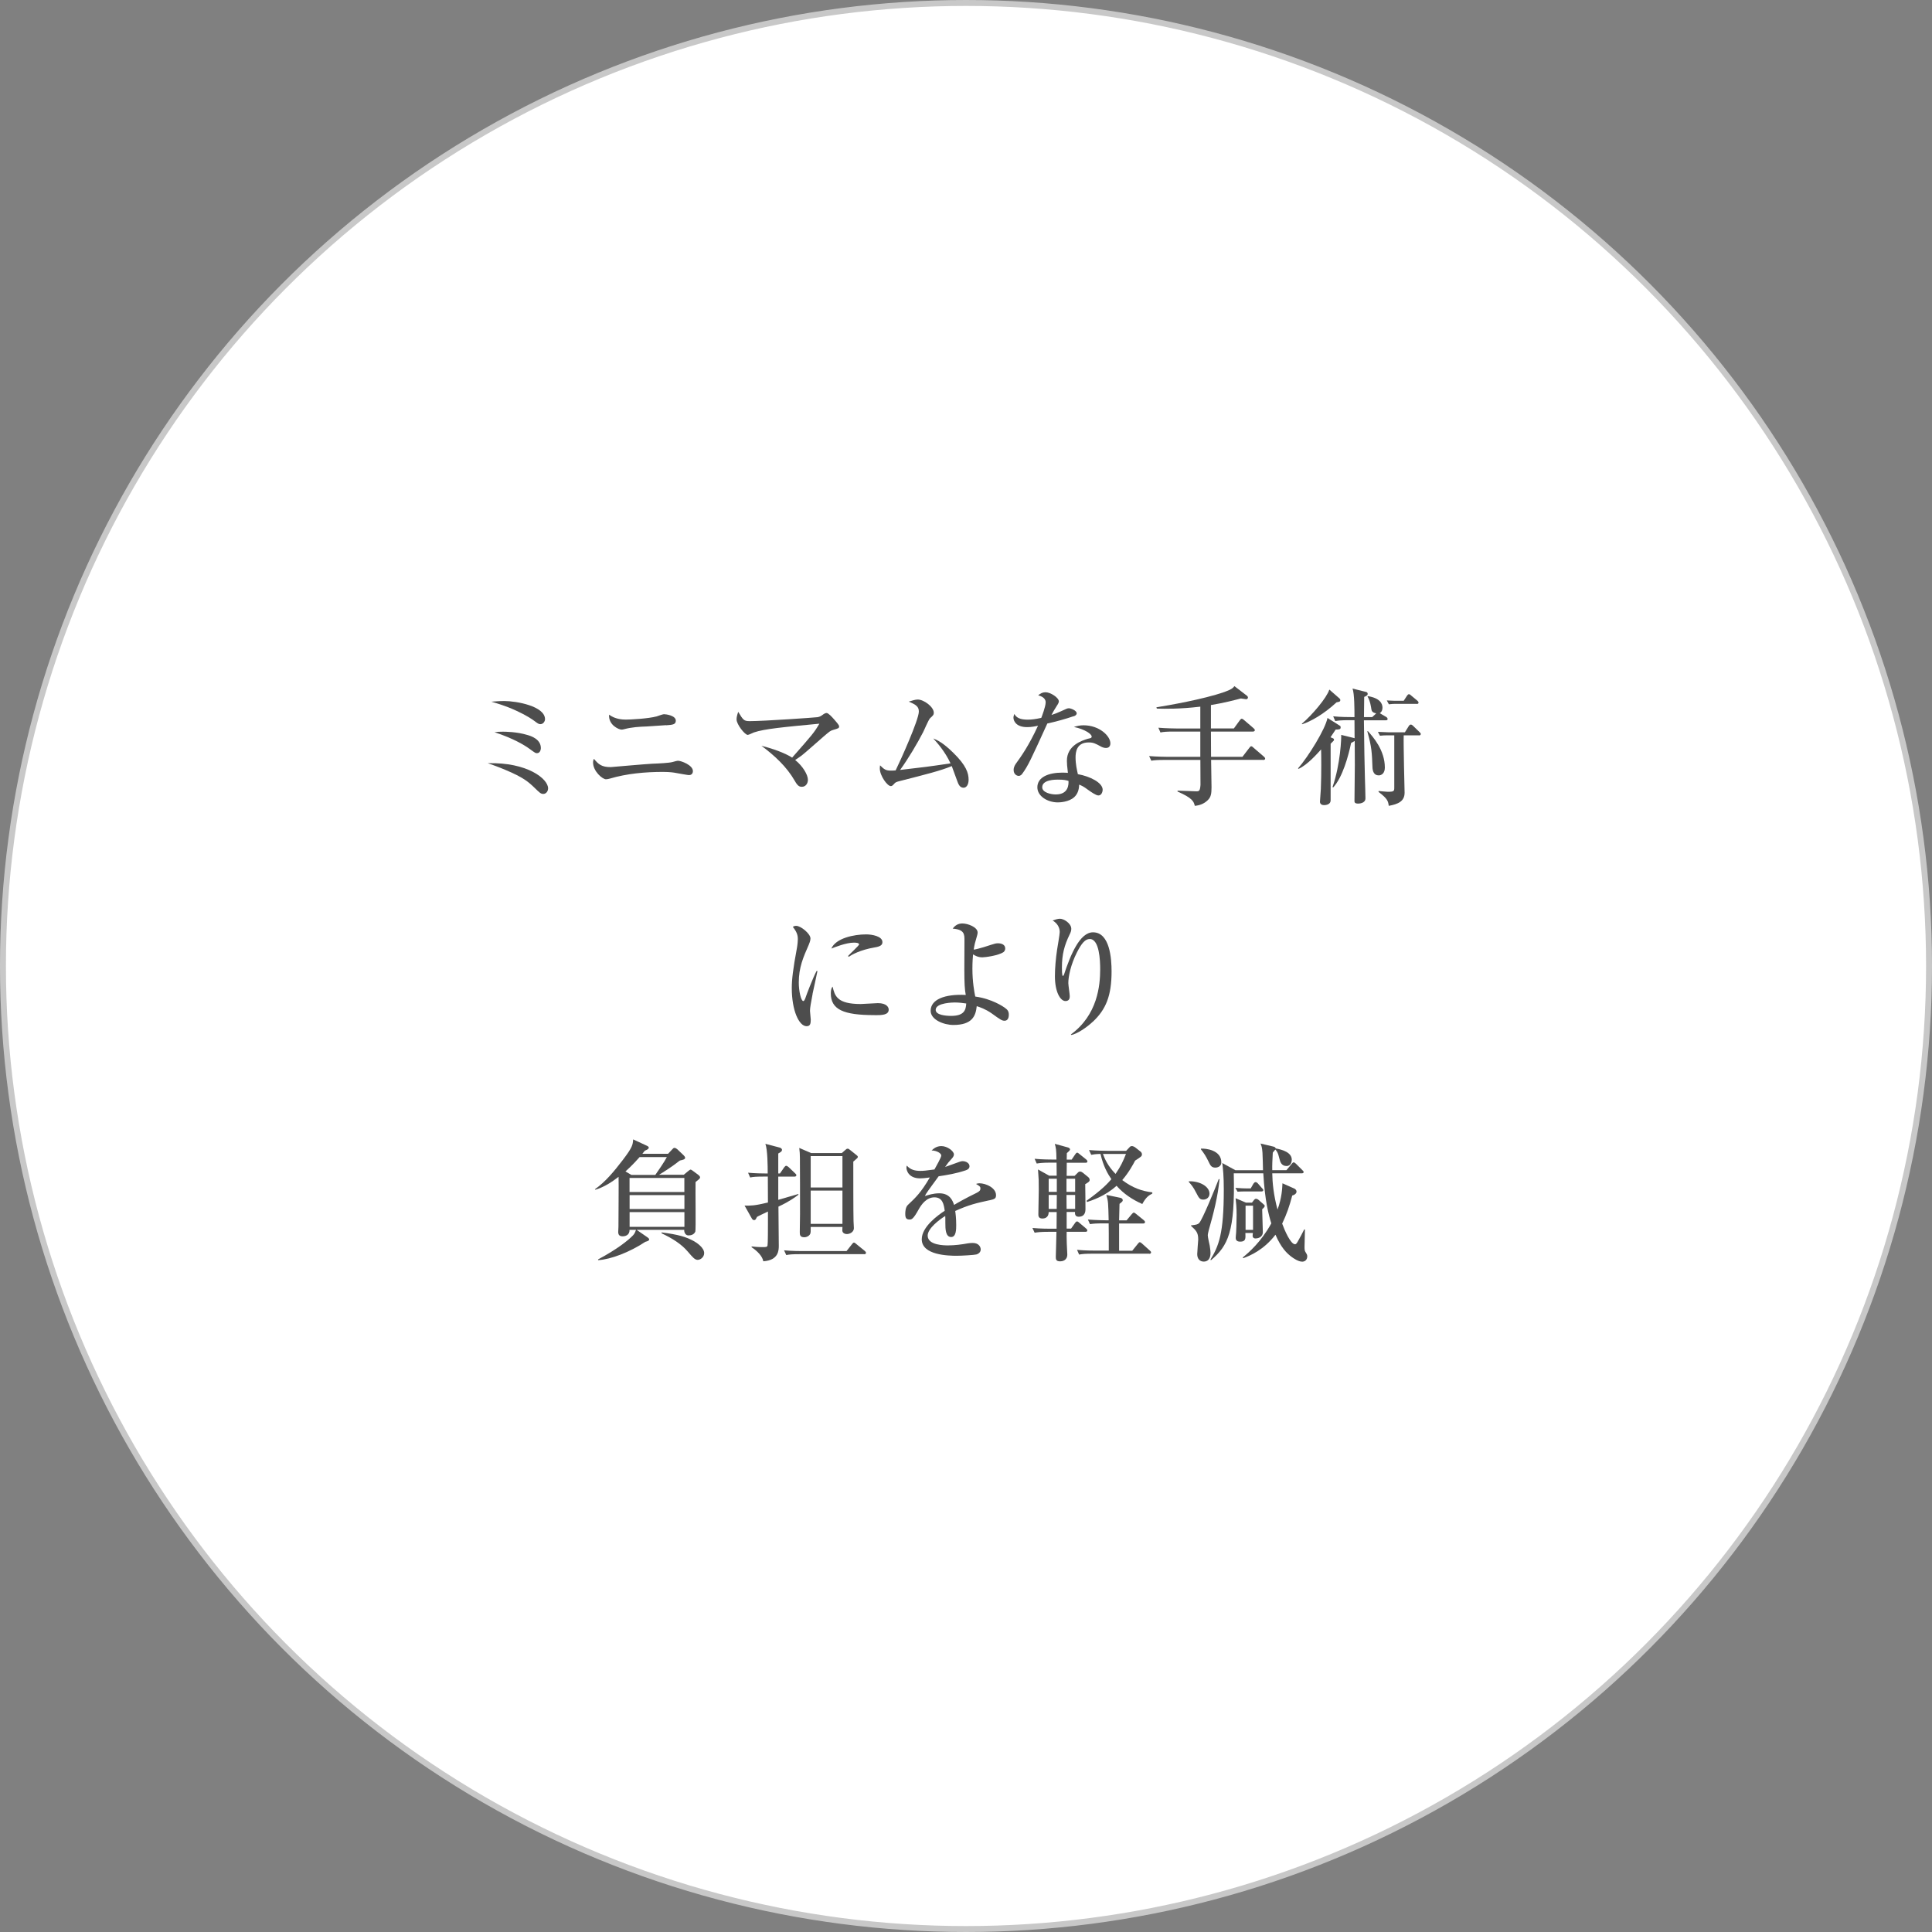 <?xml version="1.0" encoding="UTF-8"?>
<svg id="_レイヤー_2" data-name="レイヤー 2" xmlns="http://www.w3.org/2000/svg" width="325.7" height="325.7" viewBox="0 0 325.7 325.7">
  <rect x="0" y="0" width="325.7" height="325.7" fill="#808080" stroke="none"/>
  <defs>
    <style>
      .cls-1 {
        fill: #4d4d4d;
      }

      .cls-2 {
        fill: #fff;
        stroke: #c8c8c8;
        stroke-miterlimit: 10;
      }
    </style>
  </defs>
  <g id="_レイヤー_1-2" data-name="レイヤー 1">
    <circle class="cls-2" cx="162.85" cy="162.85" r="162.35"/>
    <g>
      <path class="cls-1" d="M91.59,133.84c-.41,0-.59-.17-1.44-1-1.02-.98-1.85-1.76-5-3.07-1.17-.5-1.96-.76-2.91-1.11,6.7-.17,10.16,2.65,10.16,4.24,0,.48-.33.94-.8.94ZM91.09,122.08c-.28,0-.46-.13-1.04-.57-.3-.22-1.26-.89-2.91-1.65-1.96-.91-3.41-1.3-4.31-1.57.65-.04,1.28-.11,2.2-.11,2,0,6.85.85,6.85,3.07,0,.3-.26.83-.78.83ZM90.53,126.97c-.26,0-.28-.02-1.22-.7-.78-.57-2.61-1.74-5.94-2.83.5-.07.8-.09,1.41-.09.3,0,2.37,0,4.18.57.52.15,2.22.67,2.22,2.2,0,.13-.07.85-.65.85Z"/>
      <path class="cls-1" d="M116.17,130.67c-.22,0-1.5-.24-2.26-.37-.17-.04-.94-.17-2.15-.17-2.98,0-6.09.28-8.96,1.13-.24.06-.44.11-.65.11-.59,0-2.17-1.35-2.17-2.83,0-.28.06-.46.15-.61.78.94,1.3,1.39,2.83,1.39.11,0,5.89-.52,7-.57,1.13-.04,2.83-.13,3.39-.28.39-.11.78-.22.96-.22.5,0,2.5.72,2.5,1.74,0,.41-.24.67-.63.67ZM112.3,122.25c-.87.07-2.46.17-3.28.22-1.22.04-2.5.11-3.81.46-.15.04-.26.07-.44.07-.41,0-2.22-.74-2.09-2.52,1.02.76,2.22.83,2.83.83.76,0,3.74-.15,5.2-.54.2-.07,1.04-.37,1.22-.37.35,0,2,.22,2,1.09,0,.67-.57.7-1.63.78Z"/>
      <path class="cls-1" d="M140.38,123.08c-.41.13-.44.15-1.59,1.13-.59.5-3.07,2.72-3.61,3.13-.52.39-.87.61-1.13.78,1.33,1.07,2.15,2.52,2.15,3.35,0,.57-.35,1.17-1.02,1.17-.33,0-.67-.06-1.17-.96-1.37-2.41-3.44-4.31-5.65-5.96,3.24.83,4.74,1.72,5.18,2,3.41-3.87,3.72-4.22,4.59-5.72-5.98.57-9.29.87-11.05,1.48-.17.07-.87.41-1.02.41-.5,0-1.89-1.78-1.89-2.61,0-.37.09-.72.28-1.28.85,1.41.96,1.57,1.96,1.57,2.33,0,11.09-.61,11.44-.67.39-.09.54-.17.98-.5.26-.17.41-.2.52-.2.3,0,.89.65,1.28,1.09.22.26.83.91.83,1.15,0,.33-.11.35-1.07.63Z"/>
      <path class="cls-1" d="M162.45,132.8c-.67,0-.89-.61-1.13-1.28-.06-.2-.83-2.26-.87-2.37-1.89.78-4.26,1.37-8.76,2.52-.59.15-.74.2-1,.52-.22.24-.33.33-.52.33-.59,0-1.85-1.76-1.85-2.96,0-.11,0-.22.04-.54.74.72.96.89,1.89.89.3,0,.57-.02.74-.04.8-1.63,3.91-8.52,3.91-9.92,0-.83-.48-1.15-1.7-1.67.57-.17,1.07-.35,1.52-.35,1.02,0,2.7,1.24,2.7,2.22,0,.35-.09.44-.61.91-.3.3-1.02,2.07-1.2,2.39-.94,1.83-2.48,4.44-3.87,6.35,4.09-.48,4.55-.52,8.5-1.11-.94-2.04-2.31-3.54-2.91-4.2.7.28,1.67.74,3.33,2.37,2.24,2.17,2.63,3.48,2.63,4.59,0,.8-.35,1.35-.85,1.35Z"/>
      <path class="cls-1" d="M181.02,120.73c-1.46.5-2.96.91-4.46,1.24-2.72,5.98-3.26,7.16-4.22,8.46-.07.11-.28.37-.61.37-.28,0-.85-.24-.85-1,0-.54.3-.96.48-1.2.7-.96,2.09-2.89,3.63-6.26-.48.11-1.09.24-1.83.24-1.91,0-2.31-1.09-2.31-1.59,0-.22.07-.41.15-.63.35.65,1,.96,2.26.96.67,0,1.33-.09,2.28-.3.11-.28.74-1.91.74-2.63,0-.8-.89-1.07-1.26-1.17.37-.33.76-.52,1.24-.52.83,0,2.24.91,2.24,1.54,0,.28-.28.65-.39.83-.41.63-.52.85-.85,1.46.54-.17,1.09-.39,1.57-.61,1-.46,1.11-.52,1.37-.52.3,0,1.31.37,1.31.85,0,.28-.3.44-.5.5ZM186.48,126.1c-.39,0-.74-.17-.87-.24-.96-.52-1.28-.7-2.07-.7-2.09,0-2.22,1.7-2.22,2.54,0,1.15.24,2.13.39,2.81,2.07.37,4.18,1.44,4.18,2.63,0,.22-.13.96-.72.96-.41,0-1.3-.63-1.76-.96-.76-.57-1.02-.67-1.48-.87-.02.48-.09,1.44-.83,2.11-.89.83-2.44.89-2.76.89-1.74,0-3.46-1.04-3.46-2.54,0-1.74,1.91-2.48,4.22-2.48.39,0,.65.02.93.04-.13-1.13-.17-1.52-.17-2.04,0-2.63,2.59-3.41,3.5-3.7.09-.02.5-.11.57-.15.09-.07.11-.15.11-.22,0-.44-1.15-1.24-3-1.63.54-.17,1.04-.28,1.63-.28,2.67,0,4.52,1.81,4.52,3.04,0,.44-.22.78-.72.78ZM178.33,131.43c-.41,0-2.63,0-2.63,1.28,0,.91,1.48,1.22,2.28,1.22,2.2,0,2.17-1.74,2.15-2.28-.43-.13-.74-.22-1.8-.22Z"/>
      <path class="cls-1" d="M212.93,128.1h-8.76c0,.72.07,3.96.07,4.61,0,1.09-.09,1.67-.65,2.2-.63.61-1.39.87-2.17.94-.17-.7-.35-1.3-2.91-2.41v-.15c.5,0,2.72.11,3.17.11s.63-.04.7-1.09c0-.2-.02-3.89-.02-4.2h-5.92c-1.33,0-1.8.04-2.35.13l-.37-.78c1.33.11,2.87.13,3.11.13h5.52v-4.26h-4.37c-1.33,0-1.8.04-2.35.15l-.35-.8c1.3.11,2.85.13,3.09.13h3.98v-3.68c-3.46.41-5.89.37-7.33.33l-.07-.22c2.02-.33,7.87-1.33,11.48-2.59,1.26-.46,1.46-.7,1.67-.98l2.15,1.65c.07.06.13.17.13.28,0,.17-.17.28-.3.28-.02,0-.54-.07-.89-.13-1,.26-2.78.74-5.05,1.11v3.94h3.87l.98-1.35c.15-.2.22-.28.35-.28s.28.13.41.24l1.57,1.35c.11.11.22.2.22.33,0,.2-.2.24-.35.24h-7.05c0,1.57.02,3.41.02,4.26h5.29l1.15-1.5c.17-.22.22-.28.33-.28.13,0,.3.13.41.26l1.72,1.48c.11.11.22.2.22.33,0,.2-.2.24-.35.24Z"/>
      <path class="cls-1" d="M225.17,122.99c-.24.37-.33.5-.87,1.3l.35.15c.09.02.24.11.24.24,0,.15-.04.2-.57.7v9.55c0,.63-.65.8-1.13.8-.33,0-.67-.17-.67-.57,0-.17.13-1.83.15-2.17.11-2.68.07-5.96.04-6.65-.59.65-2.31,2.63-3.81,3.28l-.07-.09c1.72-1.96,4.61-6.63,4.96-8.5l2.11,1.33c.09.04.11.17.11.28,0,.33-.3.35-.85.35ZM225.32,118.4c-2.2,2.04-4.39,3.24-5.81,3.7l-.04-.09c1.72-1.46,4.2-4.37,4.63-5.76l1.72,1.5c.07.06.13.15.13.26,0,.28-.15.3-.63.39ZM233.63,121.43h-3.7c.07,6,.09,6.07.17,9.74.02.54.09,2.91.09,3.41,0,.89-1.15.89-1.24.89-.57,0-.61-.24-.61-.41,0-.96.06-5.2.06-6.07,0-1.33-.02-1.89-.02-4.07-.11.06-.52.28-.61.33-.44,2.15-1.44,5.81-3.02,7.5l-.11-.07c1.35-3.87,1.5-8.39,1.46-8.79l2.04.5c.07.02.15.04.22.06l-.02-3.04h-.89c-1.33,0-1.81.06-2.35.15l-.35-.8c1.3.13,2.72.13,3.09.13h.5c0-1.17,0-3.98-.33-4.81l2.28.57c.13.02.28.13.28.33,0,.26-.3.39-.59.5,0,.28-.04,2.94-.04,3.41h1.39l.52-.48c.07-.04.09-.11.15-.15-.72-.15-.76-.41-.83-.8-.02-.15-.17-1.28-.61-2v-.11c2.09.33,2.5,1.28,2.5,1.94,0,.11,0,.67-.46.94.07.02.15.09.22.13l.89.52c.11.07.22.22.22.33,0,.2-.17.22-.33.22ZM232.39,130.71c-.72,0-1-.63-1.02-1.41-.09-2.33-.11-3.35-.87-6.02l.11-.02c.85.96,2.85,3.2,2.85,6.13,0,.94-.52,1.33-1.07,1.33ZM239.18,123.97h-2.54c-.06,1.35.15,9.59.15,9.66,0,1.48-1.13,1.94-2.67,2.22-.11-.8-.2-1.2-1.72-2.35v-.15c.24.02,1.33.13,1.54.13,1.07,0,1.11-.11,1.11-.72v-8.79h-1.41c-.09,0-.52,0-1,.06l-.35-.65c.8.04,1.59.07,1.74.07h2.81l.65-1.04c.09-.13.17-.26.35-.26.15,0,.28.11.39.22l1.07,1.04c.09.09.22.2.22.33,0,.2-.17.24-.33.24ZM238.81,118.66h-3.67c-.11,0-.52,0-1,.07l-.35-.65c.8.06,1.59.06,1.74.06h1.11l.54-.83c.09-.13.2-.28.33-.28.17,0,.28.13.41.24l1,.83c.11.09.22.22.22.35,0,.2-.17.22-.33.22Z"/>
      <path class="cls-1" d="M136.99,167.56c-.3,1.59-.44,2.35-.44,2.85,0,.24.13,1.26.13,1.48,0,.67-.09,1.11-.7,1.11-1.28,0-2.5-2.63-2.5-6.44,0-1.39.2-3.17.87-6.76.11-.63.15-1.22.15-1.46,0-.7-.17-1.24-.85-2.09.15-.09.3-.17.57-.17.78,0,2.41,1.33,2.41,2.13,0,.39-.22.89-.3,1.09-.91,2.07-1.67,3.78-1.67,6.35,0,1.39.37,3.11.76,3.11.15,0,.26-.26.33-.44.2-.61,1.28-3.46,1.91-4.63h.15c-.11.61-.72,3.33-.83,3.87ZM147.41,171.13c-5.24,0-7.35-.94-7.35-3.68,0-.72.17-.94.3-1.13.37,1.54.72,2.94,4.74,2.94.46,0,2.48-.15,2.89-.15,1.54,0,1.83.74,1.83,1.09,0,.94-1.2.94-2.41.94ZM147.39,159.73c-2.31.39-3.89,1.24-4.28,1.57l-.15-.13c.28-.33,1.87-1.78,1.87-1.96,0-.3-.7-.3-.87-.3-1.33,0-3.24.78-3.81,1,.74-1.74,3.78-2.39,5.87-2.39.96,0,2.74.3,2.74,1.3,0,.46-.28.74-1.37.91Z"/>
      <path class="cls-1" d="M169.4,172.08c-.48,0-.65-.11-2.22-1.24-1.09-.76-1.98-1.04-2.52-1.22-.17,1.65-.76,3.17-3.94,3.17-1.61,0-3.83-.87-3.83-2.39,0-1.89,2.33-2.85,5.92-2.67-.17-.87-.24-1.89-.24-4.33,0-.61.02-4.63.02-4.87,0-1.02,0-1.83-1.98-1.98.41-.57.94-.87,1.63-.87.94,0,2.57.63,2.57,1.52,0,.26-.11.59-.2.91-.24.78-.33,1.13-.46,1.98.76-.09,2.74-.74,2.98-.83.5-.17.8-.24,1.11-.24.2,0,1.22.02,1.22.89,0,.35-.22.54-.28.59-.87.61-3.15.89-3.57.89-.74,0-1.26-.3-1.57-.5-.04.44-.11,1.28-.11,2.39,0,2.28.33,4,.48,4.72,2.83.39,4.72,1.7,4.96,1.87.5.35.7.63.7,1.2,0,.74-.35,1-.67,1ZM160.98,169c-.11,0-3.24,0-3.24,1.24,0,.89,1.74,1.02,2.61,1.02,2.2,0,2.48-1,2.54-2.09-.46-.06-1.17-.17-1.91-.17Z"/>
      <path class="cls-1" d="M184.23,172.24c-1.11,1.04-2.65,2.04-3.61,2.24l-.09-.09c4.52-3.31,4.94-8.29,4.94-11,0-1.48-.13-5.09-1.76-5.09-.76,0-1.37.7-2.17,2.28-1.02,2.02-1.44,4.02-1.44,5.15,0,.35.24,1.87.24,2.2,0,.22,0,.83-.72.83-.87,0-1.78-1.54-1.78-4.18,0-1.39.15-3.04.37-4.5.07-.46.44-2.57.44-2.96,0-.24-.04-1.28-1.2-1.94.41-.15.89-.3,1.24-.3.65,0,1.91.78,1.91,1.7,0,.33-.09.57-.28.96-.89,1.83-1.3,3.37-1.3,5.57,0,.26,0,1.41.15,1.41.11,0,.15-.13.2-.22,1.11-3.37,2.67-7.13,4.89-7.13,2.87,0,3.13,4.52,3.13,6.59,0,4.13-.96,6.42-3.15,8.48Z"/>
      <path class="cls-1" d="M115.25,198.06l.76-.63c.13-.11.33-.26.41-.26.07,0,.26.11.3.15l1,.74c.13.11.3.24.3.43,0,.24-.39.46-.76.78-.04,1.33.07,8.11-.04,8.35-.2.48-.67.65-1.15.65s-.76-.48-.72-.94h-8.02l1.85,1.28c.15.11.26.22.26.33,0,.22-.26.3-.65.41-2.63,1.74-5.79,2.96-7.96,3.09v-.13c3.15-1.67,5.09-3.22,5.87-4.04.28-.3.33-.44.52-.94h-1.09c.02.94-.78,1.09-1.15,1.09-.5,0-.76-.2-.76-.74,0-.13.04-.76.04-.89,0-1.37.06-7.61.02-8.4-1.09.85-2.41,1.72-3.91,2.18l-.07-.09c1.76-1.24,3.2-2.98,4.7-4.94,1.65-2.17,1.67-2.54,1.74-3.46l2.35,1.09c.22.11.28.2.28.3,0,.22-.26.35-.67.52l-.41.52h4.33l.7-.74c.11-.13.22-.26.39-.26s.37.15.46.22l1.11,1.06c.09.09.22.26.22.37,0,.28-.28.35-.87.48-.06.02-.48.35-.59.44-.63.5-2.31,1.61-2.94,1.96h4.15ZM110.48,198.06c.37-.52,1.63-2.35,1.94-3h-4.59c-1.17,1.33-1.98,2.05-2.39,2.42l1,.59h4.05ZM106.13,198.58v2.37h9.24v-2.37h-9.24ZM115.38,201.47h-9.24v2.35h9.24v-2.35ZM115.38,206.82v-2.48h-9.24v2.48h9.24ZM111.53,207.76c2.87.37,4.15.76,5.46,1.48.44.24,1.72,1.09,1.72,2,0,.74-.67,1.15-1.09,1.15-.48,0-.83-.41-1.65-1.37-1.13-1.33-2.65-2.26-4.44-3.11v-.15Z"/>
      <path class="cls-1" d="M131.23,203.41c0,1.83.06,4.76.06,6.59,0,.72,0,2.46-2.61,2.63-.15-.87-1.02-1.74-2-2.39l.06-.11c.37.04,1,.11,1.78.11.61,0,.78,0,.87-.26.07-.26.07-3.15.07-3.61v-2.13c-.61.3-1.7.8-1.85.91-.04.06-.17.37-.22.41-.07.09-.15.13-.26.13-.15,0-.3-.11-.39-.28l-1.22-2.17c1,.02,1.65.04,3.94-.52,0-1.07,0-1.41-.02-4.37h-.63c-1.33,0-1.81.04-2.35.15l-.35-.8c1.22.11,2.57.13,3.31.13,0-1.31-.02-3.98-.39-5l2.41.63c.15.04.39.17.39.39,0,.24-.17.35-.63.61v3.37h.28l.72-1.04c.11-.15.24-.26.33-.26.13,0,.33.15.41.22l1.09,1.04c.17.15.22.22.22.33,0,.2-.2.24-.35.24h-2.7v3.91c.54-.15,2.89-.85,3.37-.98l.04.11c-.54.41-1.48,1.13-3.39,2.02ZM145.67,211.43h-10.77c-1.33,0-1.81.04-2.35.15l-.37-.8c1.33.13,2.87.13,3.11.13h7.42l.91-1.15c.17-.22.22-.28.35-.28.09,0,.17.04.39.24l1.41,1.15c.11.09.22.2.22.33,0,.22-.2.24-.33.24ZM144.28,195.45c-.06.07-.37.33-.43.37,0,1.61,0,8.77.04,10.03,0,.17.06,1.02.06,1.19,0,.67-.7,1-1.17,1s-.78-.26-.78-.61c0-.02.02-.5.02-.59h-5.35c0,.81,0,.89-.04,1.04-.11.46-.65.7-1.04.7-.76,0-.76-.46-.76-.89,0-.48.04-2.63.04-3.06,0-1.59,0-8.66-.02-9.46,0-.69-.04-1-.11-1.65l2.02.87h5.15l.52-.46c.24-.22.3-.28.48-.28.13,0,.17.02.46.26l1,.8c.22.17.24.24.24.33,0,.13-.11.24-.33.41ZM142.02,194.9h-5.35v5.29h5.35v-5.29ZM142.02,200.71h-5.35v5.61h5.35v-5.61Z"/>
      <path class="cls-1" d="M166.81,202.34c-2.2.48-3.46.76-5.78,1.81.06.37.17,1.22.17,2.37,0,.7,0,2.02-.85,2.02-.96,0-.98-1.39-.98-2.33,0-.85,0-.94-.02-1.22-.98.61-2.96,2.09-2.96,3.31,0,1.65,2.83,1.65,3.46,1.65,1.07,0,2.28-.15,3.35-.35.3-.04.52-.06.78-.06,1.07,0,1.35.72,1.35,1.09,0,.57-.54.8-.74.85-.33.09-2.41.22-3.31.22-1.39,0-5.89-.09-5.89-2.78,0-2.13,2.78-4.09,3.87-4.81-.15-1.15-.39-2.26-1.74-2.26s-2.2,1.24-2.63,2c-.89,1.61-1.17,1.74-1.54,1.74-.57,0-.74-.26-.74-.96,0-.3.02-1.13.46-1.52,1.3-1.22,2.2-2.07,3.68-4.61-.85.11-1.17.15-1.63.15-2.04,0-2.31-1.46-2.31-1.76,0-.15.02-.24.06-.39.65.74,1.44.89,2.31.89.46,0,.94-.04,2.35-.24.24-.44,1.15-2.02,1.15-2.35,0-.39-.8-.85-1.63-.85.3-.28.8-.74,1.65-.74,1.02,0,2.11.87,2.11,1.39,0,.33-.22.57-.41.78-.52.57-.57.63-1.07,1.35.83-.3,2.28-.83,2.48-.89.2-.07.33-.09.48-.09.54,0,1.15.33,1.15.85,0,.39-.3.59-.65.7-1.61.54-3.09.78-4.55,1-.35.48-1.94,2.63-2.15,3-.07.11-.15.28-.17.33.57-.17,1.39-.46,2.44-.46,1.85,0,2.28,1.37,2.48,1.96.54-.33,1.89-1.11,3.81-2.04.52-.26.63-.46.63-.72,0-.33-.13-.41-.74-.78.2-.07.35-.11.56-.11,1.13,0,2.81.78,2.81,2,0,.57-.22.67-1.09.87Z"/>
      <path class="cls-1" d="M182.95,199.58c.02.67.04,3.66.04,4.26,0,.26,0,1.28-1.15,1.28-.67,0-.63-.59-.61-.81h-1.41v2.81h.74l.65-.91c.13-.2.24-.3.37-.3s.3.15.39.24l1.11.94c.13.11.22.19.22.35,0,.19-.17.22-.33.22h-3.15c0,.52-.02,1.02.02,1.98,0,.28.09,1.57.09,1.83,0,1.07-.91,1.17-1.2,1.17-.7,0-.74-.35-.74-.76,0-.28.11-3.7.11-4.22h-1.33c-1.35,0-1.8.07-2.35.15l-.37-.8c1.33.13,2.87.13,3.11.13h.96l.02-2.81h-1.35c0,.24-.04,1.09-1.07,1.09-.67,0-.67-.48-.67-.72,0-.65.07-3.52.07-4.11,0-1.57,0-1.76-.13-3.44l1.89,1.05h1.26c0-.37-.02-1.44-.02-2.2h-1c-1.33,0-1.81.07-2.35.15l-.35-.8c1.33.13,2.85.13,3.09.13h.59c-.02-1.74-.09-1.98-.28-2.65l2.22.61c.13.04.35.13.35.35,0,.13-.26.37-.54.61,0,.17-.02.87-.02,1.09h.83l.59-.87c.11-.15.2-.3.35-.3.11,0,.17.06.39.24l1.11.89c.13.11.22.22.22.35,0,.19-.17.22-.33.22h-3.15c0,.35-.02,1.89-.02,2.2h1.35l.46-.46c.2-.2.26-.26.48-.26.13,0,.37.13.44.2l.91.74c.2.15.24.39.24.48,0,.26-.2.37-.72.7ZM178.16,198.71h-1.37v2.22h1.37v-2.22ZM176.79,201.45v2.35h1.35c.02-1.07.02-1.18.02-2.35h-1.37ZM181.25,198.71h-1.46v2.22h1.46v-2.22ZM181.25,201.45h-1.46c0,1.59.02,1.79.02,2.35h1.44v-2.35ZM193.73,211.35h-9.46c-1.33,0-1.81.04-2.35.15l-.35-.8c1.3.13,2.85.13,3.09.13h2.26c0-3.02,0-3.35-.02-4.59h-.8c-1.33,0-1.8.04-2.35.13l-.35-.78c1.33.11,2.85.13,3.09.13h.41c-.07-2.89-.07-3.22-.39-4.28l2.22.46c.24.04.54.13.54.44,0,.13,0,.2-.54.61-.02.35-.04,1.85-.07,2.78h1.26l.87-1.04c.22-.24.24-.26.35-.26s.17.04.39.22l1.28,1.04c.11.09.22.2.22.33,0,.2-.17.24-.33.24h-4.04v4.59h2.22l.91-1.13c.22-.26.24-.3.37-.3.11,0,.3.15.39.24l1.3,1.17c.11.11.2.17.2.3,0,.2-.17.24-.33.24ZM192.56,202.97c-1.63-.72-3.15-1.72-4.33-3.07-1.96,1.78-4.2,2.48-4.98,2.74l-.07-.22c2.67-1.91,3.59-2.96,4.18-3.63-.59-.85-1.39-2.22-1.83-4.26-.87.02-1.22.09-1.57.15l-.37-.8c1.33.11,2.87.13,3.11.13h3.15l.61-.65c.09-.11.22-.15.39-.15.15,0,.44.15.5.2l.94.74c.11.09.22.26.22.44,0,.33-.11.39-1.15,1.07-.28.54-1.04,1.98-2.17,3.28,1.76,1.33,3.35,1.87,5.07,2.07v.2c-.52.28-1.02.52-1.7,1.78ZM186.32,194.53h-.39c.3.78.76,1.96,2.13,3.37.89-1.3,1.24-2.07,1.76-3.37h-3.5Z"/>
      <path class="cls-1" d="M202.85,202.23c-.59,0-.74-.28-1.17-1.11-.54-1.07-.89-1.44-1.26-1.85v-.13c1.96-.04,3.48.94,3.48,2.09,0,.61-.48,1-1.04,1ZM203.76,207.45c-.06.26-.15.57-.15.83,0,.28.28,1.48.33,1.72.11.76.13.94.13,1.2s0,1.48-1.15,1.48c-.61,0-1.09-.43-1.09-1.26,0-.39.17-2.33.17-2.46,0-1.2-.37-1.52-1.22-2.31l-.02-.07c.91-.11,1.15-.15,1.39-.39.54-.52,2.74-5.92,3.31-7.42l.13.02c-.28,2.94-1.02,5.81-1.83,8.65ZM204.89,196.84c-.67,0-.85-.39-1.09-.89-.52-1.09-.83-1.52-1.35-2.2v-.11c.78-.06,3.44.22,3.44,2.31,0,.85-.89.89-1,.89ZM219.5,212.69c-.63,0-1.46-.59-1.7-.76-.89-.65-1.83-1.59-2.78-3.78-1.98,2.57-4.24,3.52-5.44,3.96l-.07-.13c1.07-.87,3.09-2.63,4.81-5.74-.46-1.46-1.09-3.87-1.35-8.44h-4.98c.24,9.85-.96,12.2-3.83,14.64l-.11-.07c1.41-2.35,2.26-4.33,2.26-11.83,0-2.28-.13-3.5-.26-4.48l2.22,1.22h4.65c0-.46-.06-2.52-.09-2.96-.07-.89-.15-1.13-.33-1.54l2.2.52c.09.02.37.13.35.3,1.2.22,2.72.7,2.72,1.91,0,.22-.09,1.06-.87,1.06-.91,0-1.09-.76-1.2-1.19-.26-1.15-.5-1.37-.7-1.59-.07.09-.39.44-.43.52-.07,1.13-.11,2.19-.09,2.96h2.39l.87-1.04c.11-.11.2-.28.35-.28.11,0,.26.11.39.24l1.07,1.07c.09.09.22.19.22.32,0,.19-.17.22-.33.22h-4.96c.02,1.5.22,3.68.89,6.11.74-2.06.78-3.52.83-4.43l2.04.91s.33.17.33.5c0,.26-.26.54-.72.65-.48,1.83-.94,3.15-1.7,4.74.39,1.07,1.41,3.48,2.17,3.48.13,0,.24-.09.43-.41.5-.89.7-1.26,1.11-2.08h.13c0,.48-.07,2.54-.07,2.96,0,.44.04.63.13.78.24.39.33.52.33.8,0,.37-.2.89-.91.89ZM212.63,200.86h-3.02c-.09,0-.52,0-.98.04l-.37-.65c.8.07,1.59.09,1.74.09h.85l.46-.8c.07-.11.22-.26.35-.26s.3.11.39.22l.7.8c.09.09.22.22.22.32,0,.19-.17.24-.33.24ZM212.78,203.86c0,.37.11,3.74.11,3.83,0,.98-.96,1.09-1.24,1.09-.26,0-.48-.13-.48-.48l.04-.44h-1.26c.04.96.07,1.46-.89,1.46-.35,0-.74-.13-.74-.63,0-.11.02-.26.02-.35.07-.33.13-2.63.13-3.54,0-1.33-.09-2.02-.17-2.8l1.74.74h1.02l.37-.48c.07-.09.2-.17.3-.17.13,0,.28.06.37.13l.89.78c.09.09.22.17.22.28,0,.22-.26.41-.44.59ZM211.24,203.25h-1.26v4.09h1.26v-4.09Z"/>
    </g>
  </g>
</svg>
